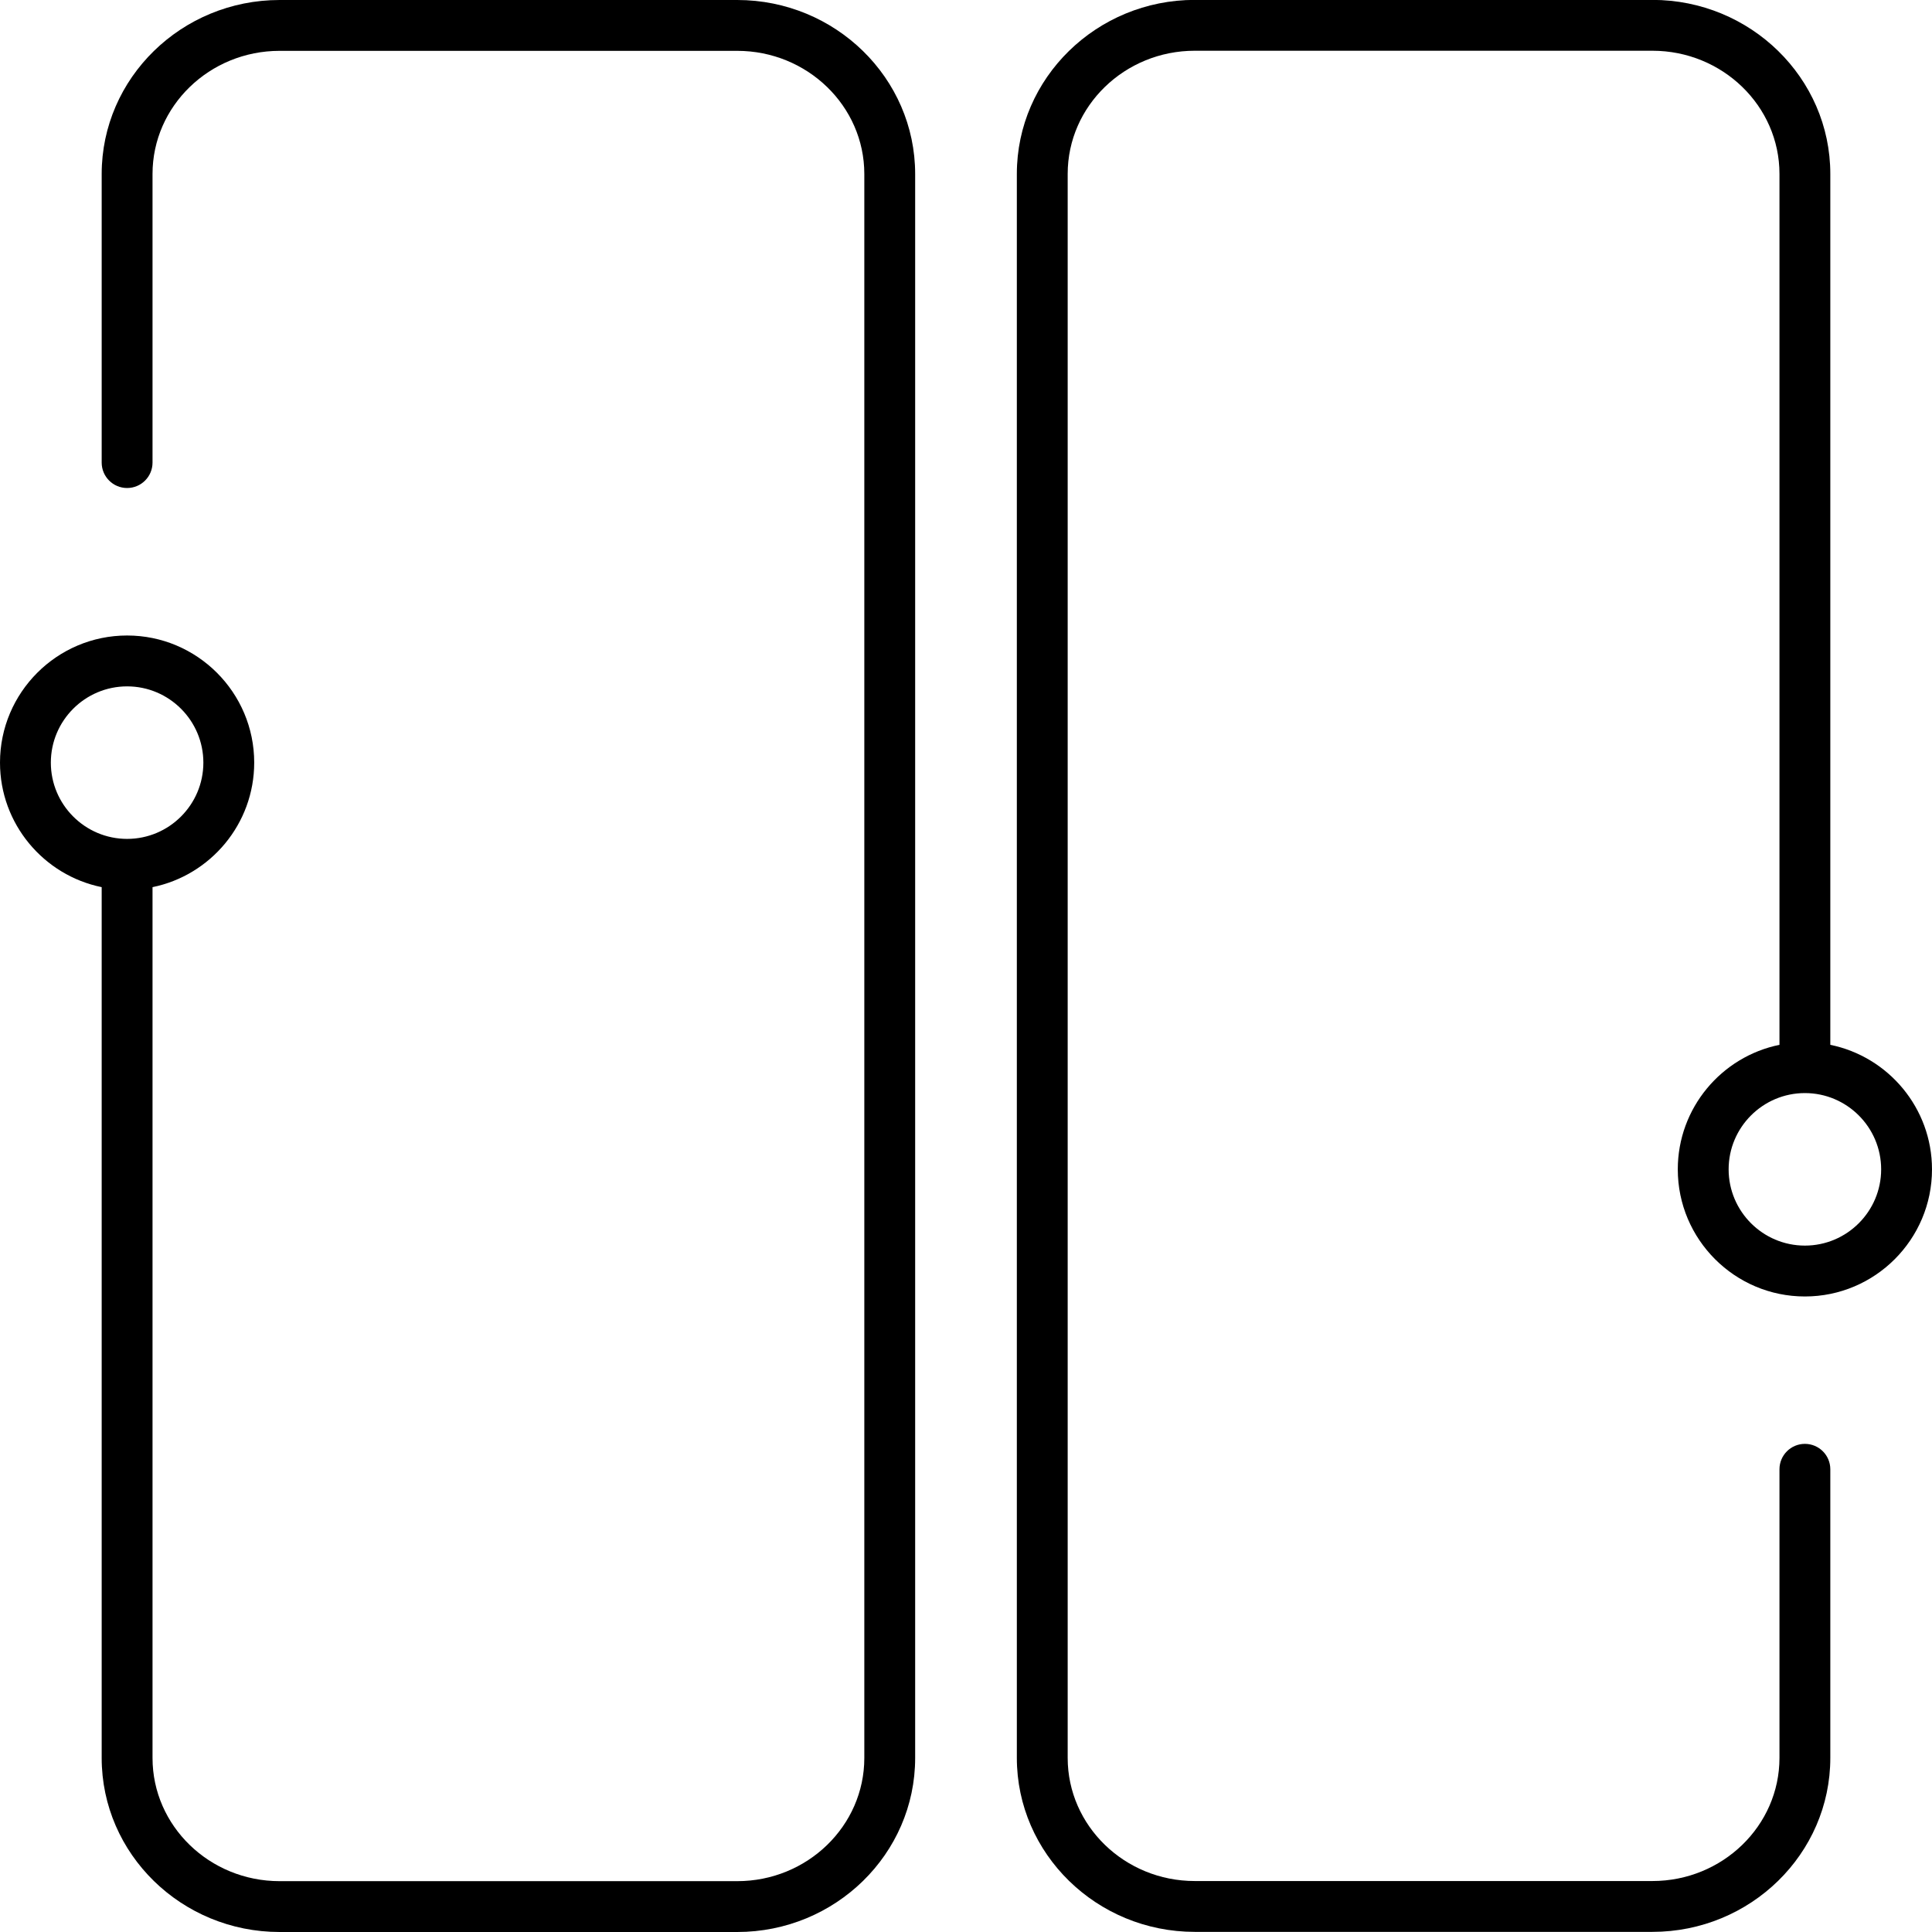 <svg xmlns="http://www.w3.org/2000/svg" viewBox="0 0 76 76" enable-background="new 0 0 76 76"><path d="M29,0H11C7.141,0,4,3.07,4,6.844v11.353c0,0.552,0.447,1,1,1s1-0.448,1-1V6.844C6,4.173,8.243,2,11,2h18
			c2.757,0,5,2.173,5,4.844v62.311C34,71.827,31.757,74,29,74H11c-2.757,0-5-2.173-5-4.845V34.898c2.279-0.465,4-2.484,4-4.899
			c0-2.757-2.243-5-5-5s-5,2.243-5,5c0,2.414,1.721,4.434,4,4.899v34.257C4,72.93,7.141,76,11,76h18c3.859,0,7-3.07,7-6.845V6.844
			C36,3.07,32.859,0,29,0z M2,30c0-1.654,1.346-3,3-3s3,1.346,3,3s-1.346,3-3,3S2,31.654,2,30z"/><path d="m66 46c0 2.757 2.243 5 5 5s5-2.243 5-5c0-2.414-1.721-4.434-4-4.899v-34.26c0-3.775-3.141-6.845-7-6.845h-18c-3.859 0-7 3.07-7 6.845v62.31c0 3.774 3.141 6.844 7 6.844h18c3.859 0 7-3.07 7-6.844v-11.353c0-.552-.447-1-1-1s-1 .448-1 1v11.353c0 2.671-2.243 4.844-5 4.844h-18c-2.757 0-5-2.173-5-4.844v-62.31c0-2.672 2.243-4.845 5-4.845h18c2.757 0 5 2.173 5 4.845v34.26c-2.279.464-4 2.484-4 4.898m8 0c0 1.654-1.346 3-3 3s-3-1.346-3-3 1.346-3 3-3 3 1.346 3 3"/></svg>